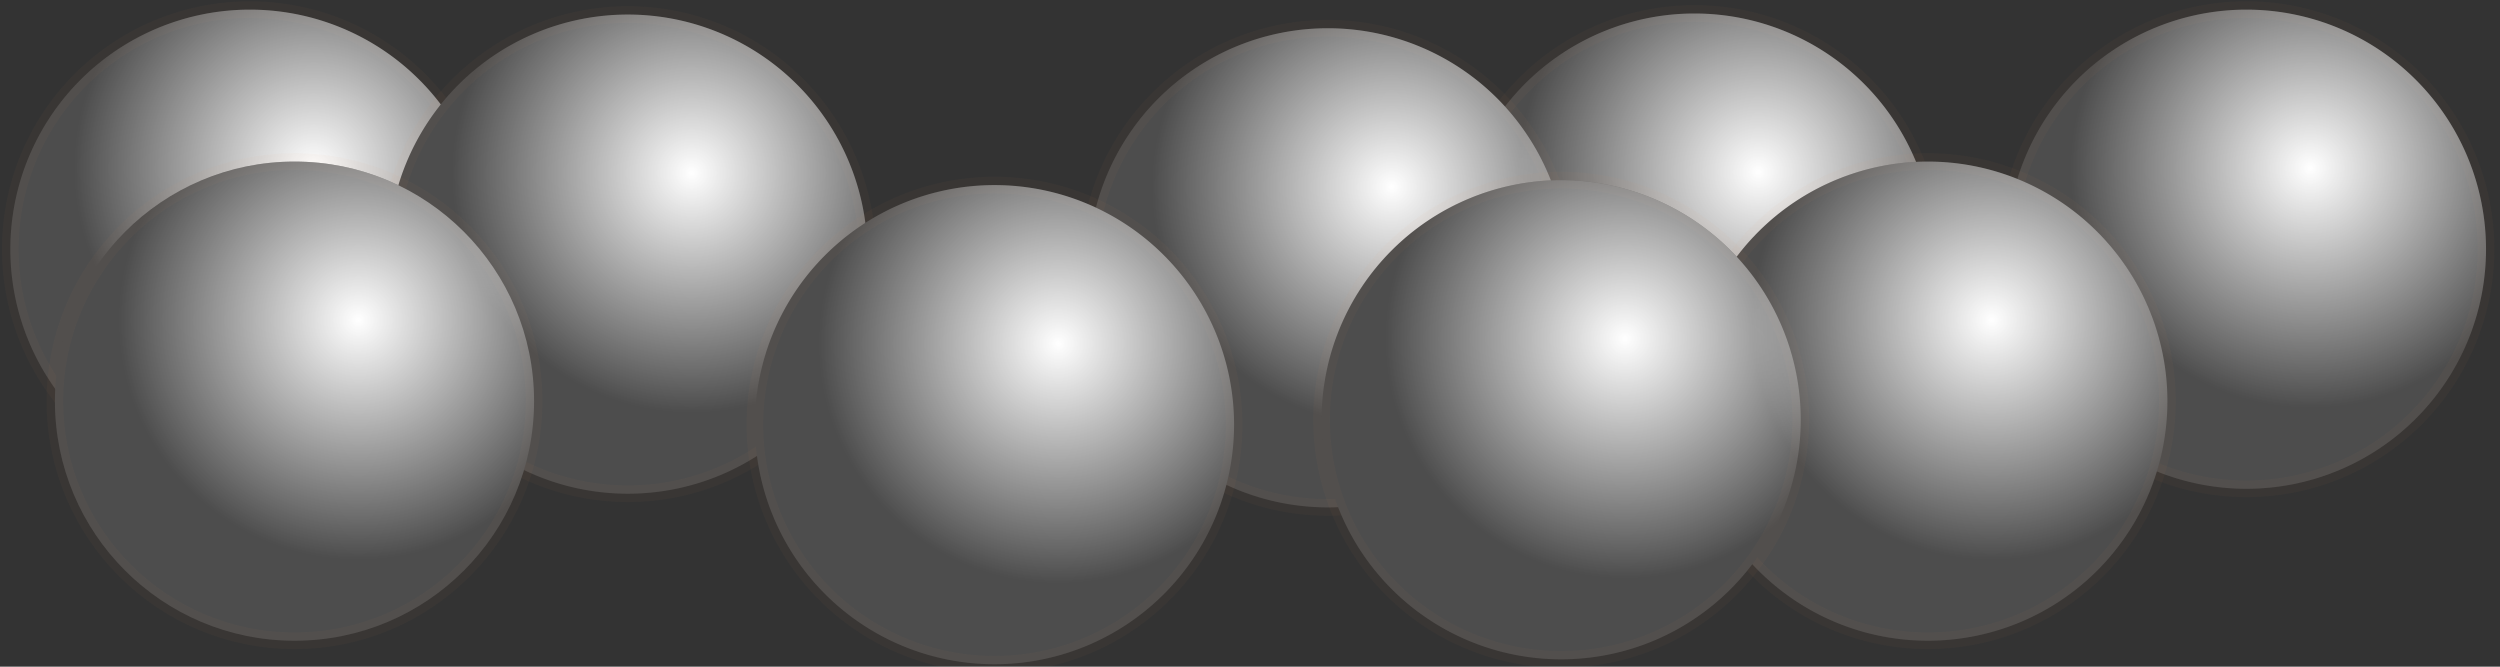 <?xml version="1.0" encoding="UTF-8" standalone="no"?>
<!-- Created with Inkscape (http://www.inkscape.org/) -->

<svg
   xmlns:dc="http://purl.org/dc/elements/1.1/"
   xmlns:cc="http://creativecommons.org/ns#"
   xmlns:rdf="http://www.w3.org/1999/02/22-rdf-syntax-ns#"
   xmlns:svg="http://www.w3.org/2000/svg"
   xmlns="http://www.w3.org/2000/svg"
   xmlns:xlink="http://www.w3.org/1999/xlink"
   xmlns:sodipodi="http://sodipodi.sourceforge.net/DTD/sodipodi-0.dtd"
   xmlns:inkscape="http://www.inkscape.org/namespaces/inkscape"
   width="150"
   height="40"
   id="svg3784"
   version="1.1"
   inkscape:version="0.48.4 r9939"
   sodipodi:docname="granula8.svg">
  <rect width="100%" height="100%" fill="#333333" stroke="none"/>
  <defs
     id="defs3">
    <linearGradient
       inkscape:collect="always"
       id="linearGradient4233">
      <stop
         style="stop-color:#ffffff;stop-opacity:1;"
         offset="0"
         id="stop4235" />
      <stop
         style="stop-color:#ffffff;stop-opacity:0;"
         offset="1"
         id="stop4237" />
    </linearGradient>
    <linearGradient
       inkscape:collect="always"
       id="linearGradient4313">
      <stop
         style="stop-color:#ffffff;stop-opacity:1;"
         offset="0"
         id="stop4315" />
      <stop
         style="stop-color:#ffffff;stop-opacity:0;"
         offset="1"
         id="stop4317" />
    </linearGradient>
    <radialGradient
       inkscape:collect="always"
       xlink:href="#linearGradient4313"
       id="radialGradient4319"
       cx="72.206"
       cy="109.623"
       fx="72.206"
       fy="109.623"
       r="40.069"
       gradientTransform="matrix(1,0,0,0.952,66,1.391)"
       gradientUnits="userSpaceOnUse" />
    <radialGradient
       inkscape:collect="always"
       xlink:href="#linearGradient4313"
       id="radialGradient4327"
       gradientUnits="userSpaceOnUse"
       gradientTransform="matrix(1,0,0,0.952,-12,1.391)"
       cx="150.848"
       cy="109.623"
       fx="150.848"
       fy="109.623"
       r="40.069" />
    <radialGradient
       inkscape:collect="always"
       xlink:href="#linearGradient4313"
       id="radialGradient4331"
       gradientUnits="userSpaceOnUse"
       gradientTransform="matrix(1,0,0,0.952,26,65.391)"
       cx="112.584"
       cy="43.627"
       fx="112.584"
       fy="43.627"
       r="40.069" />
    <radialGradient
       inkscape:collect="always"
       xlink:href="#linearGradient4313"
       id="radialGradient4339"
       gradientUnits="userSpaceOnUse"
       gradientTransform="matrix(1,0,0,0.952,-90,1.391)"
       cx="228.286"
       cy="109.623"
       fx="228.286"
       fy="109.623"
       r="40.069" />
    <radialGradient
       inkscape:collect="always"
       xlink:href="#linearGradient4313"
       id="radialGradient4343"
       gradientUnits="userSpaceOnUse"
       gradientTransform="matrix(1,0,0,0.952,-52,65.391)"
       cx="190.252"
       cy="43.627"
       fx="190.252"
       fy="43.627"
       r="40.069" />
    <radialGradient
       inkscape:collect="always"
       xlink:href="#linearGradient4313"
       id="radialGradient4427"
       gradientUnits="userSpaceOnUse"
       gradientTransform="matrix(1,0,0,0.952,-12,-58.609)"
       cx="150.848"
       cy="171.299"
       fx="150.848"
       fy="171.299"
       r="40.069" />
    <radialGradient
       inkscape:collect="always"
       xlink:href="#linearGradient4313"
       id="radialGradient3006"
       gradientUnits="userSpaceOnUse"
       gradientTransform="matrix(1,0,0,0.952,-104.905,32.171)"
       cx="150.848"
       cy="171.299"
       fx="150.848"
       fy="171.299"
       r="40.069" />
    <radialGradient
       inkscape:collect="always"
       xlink:href="#linearGradient4313"
       id="radialGradient3012"
       gradientUnits="userSpaceOnUse"
       gradientTransform="matrix(1,0,0,0.952,-104.905,32.171)"
       cx="228.286"
       cy="109.623"
       fx="228.286"
       fy="109.623"
       r="40.069" />
    <radialGradient
       inkscape:collect="always"
       xlink:href="#linearGradient4313"
       id="radialGradient3018"
       gradientUnits="userSpaceOnUse"
       gradientTransform="matrix(1,0,0,0.952,-104.905,32.171)"
       cx="150.848"
       cy="109.623"
       fx="150.848"
       fy="109.623"
       r="40.069" />
    <radialGradient
       inkscape:collect="always"
       xlink:href="#linearGradient4313"
       id="radialGradient3024"
       gradientUnits="userSpaceOnUse"
       gradientTransform="matrix(1,0,0,0.952,-104.905,32.171)"
       cx="72.206"
       cy="109.623"
       fx="72.206"
       fy="109.623"
       r="40.069" />
    <radialGradient
       inkscape:collect="always"
       xlink:href="#linearGradient4313"
       id="radialGradient3030"
       gradientUnits="userSpaceOnUse"
       gradientTransform="matrix(1,0,0,0.952,-104.905,32.171)"
       cx="112.584"
       cy="43.627"
       fx="112.584"
       fy="43.627"
       r="40.069" />
    <radialGradient
       inkscape:collect="always"
       xlink:href="#linearGradient4313"
       id="radialGradient3034"
       gradientUnits="userSpaceOnUse"
       gradientTransform="matrix(1,0,0,0.952,-104.905,32.171)"
       cx="190.252"
       cy="43.627"
       fx="190.252"
       fy="43.627"
       r="40.069" />
    <radialGradient
       inkscape:collect="always"
       xlink:href="#linearGradient4313"
       id="radialGradient3046"
       gradientUnits="userSpaceOnUse"
       gradientTransform="matrix(1,0,0,0.952,-104.905,32.171)"
       cx="190.252"
       cy="43.627"
       fx="190.252"
       fy="43.627"
       r="40.069" />
    <radialGradient
       inkscape:collect="always"
       xlink:href="#linearGradient4313"
       id="radialGradient3050"
       gradientUnits="userSpaceOnUse"
       gradientTransform="matrix(1,0,0,0.952,-104.905,32.171)"
       cx="112.584"
       cy="43.627"
       fx="112.584"
       fy="43.627"
       r="40.069" />
    <radialGradient
       inkscape:collect="always"
       xlink:href="#linearGradient4313"
       id="radialGradient3056"
       gradientUnits="userSpaceOnUse"
       gradientTransform="matrix(1,0,0,0.952,-104.905,32.171)"
       cx="72.206"
       cy="109.623"
       fx="72.206"
       fy="109.623"
       r="40.069" />
    <radialGradient
       inkscape:collect="always"
       xlink:href="#linearGradient4313"
       id="radialGradient3062"
       gradientUnits="userSpaceOnUse"
       gradientTransform="matrix(1,0,0,0.952,-104.905,32.171)"
       cx="150.848"
       cy="109.623"
       fx="150.848"
       fy="109.623"
       r="40.069" />
    <radialGradient
       inkscape:collect="always"
       xlink:href="#linearGradient4313"
       id="radialGradient3068"
       gradientUnits="userSpaceOnUse"
       gradientTransform="matrix(1,0,0,0.952,-104.905,32.171)"
       cx="228.286"
       cy="109.623"
       fx="228.286"
       fy="109.623"
       r="40.069" />
    <radialGradient
       inkscape:collect="always"
       xlink:href="#linearGradient4313"
       id="radialGradient3074"
       gradientUnits="userSpaceOnUse"
       gradientTransform="matrix(1,0,0,0.952,-104.905,32.171)"
       cx="150.848"
       cy="171.299"
       fx="150.848"
       fy="171.299"
       r="40.069" />
    <radialGradient
       inkscape:collect="always"
       xlink:href="#linearGradient4233"
       id="radialGradient4239"
       cx="13.205"
       cy="-56.32"
       fx="13.205"
       fy="-56.32"
       r="14.375"
       gradientUnits="userSpaceOnUse" />
    <radialGradient
       inkscape:collect="always"
       xlink:href="#linearGradient4233"
       id="radialGradient4264"
       gradientUnits="userSpaceOnUse"
       cx="13.205"
       cy="-56.32"
       fx="13.205"
       fy="-56.32"
       r="14.375" />
    <radialGradient
       inkscape:collect="always"
       xlink:href="#linearGradient4233"
       id="radialGradient4289"
       gradientUnits="userSpaceOnUse"
       cx="13.205"
       cy="-56.32"
       fx="13.205"
       fy="-56.32"
       r="14.375" />
    <radialGradient
       inkscape:collect="always"
       xlink:href="#linearGradient4233"
       id="radialGradient4314"
       gradientUnits="userSpaceOnUse"
       cx="13.205"
       cy="-56.32"
       fx="13.205"
       fy="-56.32"
       r="14.375" />
    <radialGradient
       inkscape:collect="always"
       xlink:href="#linearGradient4233"
       id="radialGradient4340"
       gradientUnits="userSpaceOnUse"
       cx="13.205"
       cy="-56.32"
       fx="13.205"
       fy="-56.32"
       r="14.375" />
    <radialGradient
       inkscape:collect="always"
       xlink:href="#linearGradient4233"
       id="radialGradient4365"
       gradientUnits="userSpaceOnUse"
       cx="13.205"
       cy="-56.32"
       fx="13.205"
       fy="-56.32"
       r="14.375" />
    <radialGradient
       inkscape:collect="always"
       xlink:href="#linearGradient4233"
       id="radialGradient4390"
       gradientUnits="userSpaceOnUse"
       cx="13.205"
       cy="-56.32"
       fx="13.205"
       fy="-56.32"
       r="14.375" />
    <radialGradient
       inkscape:collect="always"
       xlink:href="#linearGradient4233"
       id="radialGradient4415"
       gradientUnits="userSpaceOnUse"
       cx="13.205"
       cy="-56.32"
       fx="13.205"
       fy="-56.32"
       r="14.375" />
    <radialGradient
       inkscape:collect="always"
       xlink:href="#linearGradient4233"
       id="radialGradient4440"
       gradientUnits="userSpaceOnUse"
       cx="13.205"
       cy="-56.32"
       fx="13.205"
       fy="-56.32"
       r="14.375" />
  </defs>
  <sodipodi:namedview
     id="base"
     pagecolor="#ffffff"
     bordercolor="#666666"
     borderopacity="1.0"
     inkscape:pageopacity="0.0"
     inkscape:pageshadow="2"
     inkscape:zoom="6.788225"
     inkscape:cx="72.133799"
     inkscape:cy="45.108901"
     inkscape:document-units="mm"
     inkscape:current-layer="layer1"
     showgrid="false"
     units="px"
     borderlayer="false"
     inkscape:window-width="1920"
     inkscape:window-height="1032"
     inkscape:window-x="0"
     inkscape:window-y="24"
     inkscape:window-maximized="1"
     showborder="true"
     inkscape:showpageshadow="false" />
  <g
     inkscape:label="Layer 1"
     inkscape:groupmode="layer"
     id="layer1"
     transform="translate(0,-137.165)">
    <path
       transform="translate(5.62,203.576)"
       d="m 23.75,-51.458 a 14.375,14.375 0 1 1 -28.75,0 14.375,14.375 0 1 1 28.75,0 z"
       sodipodi:ry="14.375"
       sodipodi:rx="14.375"
       sodipodi:cy="-51.458336"
       sodipodi:cx="9.375"
       id="path4310"
       style="fill:#4d4d4d;fill-opacity:1;stroke:#e58066;stroke-opacity:0.039"
       sodipodi:type="arc" />
    <path
       sodipodi:type="arc"
       style="fill:url(#radialGradient4314);fill-opacity:1;stroke:none"
       id="path4312"
       sodipodi:cx="9.375"
       sodipodi:cy="-51.458336"
       sodipodi:rx="14.375"
       sodipodi:ry="14.375"
       d="m 23.75,-51.458 a 14.375,14.375 0 1 1 -28.75,0 14.375,14.375 0 1 1 28.75,0 z"
       transform="translate(5.62,203.576)" />
    <path
       sodipodi:type="arc"
       style="fill:#4d4d4d;fill-opacity:1;stroke:#e58066;stroke-opacity:0.039"
       id="path4361"
       sodipodi:cx="9.375"
       sodipodi:cy="-51.458336"
       sodipodi:rx="14.375"
       sodipodi:ry="14.375"
       d="m 23.75,-51.458 a 14.375,14.375 0 1 1 -28.75,0 14.375,14.375 0 1 1 28.75,0 z"
       transform="translate(28.295,203.871)" />
    <path
       sodipodi:type="arc"
       style="fill:#4d4d4d;fill-opacity:1;stroke:#e58066;stroke-opacity:0.039"
       id="path3445"
       sodipodi:cx="9.375"
       sodipodi:cy="-51.458336"
       sodipodi:rx="14.375"
       sodipodi:ry="14.375"
       d="m 23.75,-51.458 c 0,7.939 -6.436,14.375 -14.375,14.375 -7.939,0 -14.375,-6.436 -14.375,-14.375 0,-7.939 6.436,-14.375 14.375,-14.375 7.939,0 14.375,6.436 14.375,14.375 z"
       transform="translate(8.295,212.692)" />
    <path
       transform="translate(28.295,203.871)"
       d="m 23.75,-51.458 a 14.375,14.375 0 1 1 -28.75,0 14.375,14.375 0 1 1 28.75,0 z"
       sodipodi:ry="14.375"
       sodipodi:rx="14.375"
       sodipodi:cy="-51.458336"
       sodipodi:cx="9.375"
       id="path4363"
       style="fill:url(#radialGradient4365);fill-opacity:1;stroke:none"
       sodipodi:type="arc" />
    <path
       transform="translate(8.295,212.692)"
       d="m 23.75,-51.458 c 0,7.939 -6.436,14.375 -14.375,14.375 -7.939,0 -14.375,-6.436 -14.375,-14.375 0,-7.939 6.436,-14.375 14.375,-14.375 7.939,0 14.375,6.436 14.375,14.375 z"
       sodipodi:ry="14.375"
       sodipodi:rx="14.375"
       sodipodi:cy="-51.458336"
       sodipodi:cx="9.375"
       id="path3447"
       style="fill:url(#radialGradient4239);fill-opacity:1;stroke:none"
       sodipodi:type="arc" />
    <path
       transform="translate(92.295,203.808)"
       d="m 23.75,-51.458 a 14.375,14.375 0 1 1 -28.75,0 14.375,14.375 0 1 1 28.75,0 z"
       sodipodi:ry="14.375"
       sodipodi:rx="14.375"
       sodipodi:cy="-51.458336"
       sodipodi:cx="9.375"
       id="path4436"
       style="fill:#4d4d4d;fill-opacity:1;stroke:#e58066;stroke-opacity:0.039"
       sodipodi:type="arc" />
    <path
       transform="translate(70.295,204.692)"
       d="m 23.75,-51.458 a 14.375,14.375 0 1 1 -28.75,0 14.375,14.375 0 1 1 28.75,0 z"
       sodipodi:ry="14.375"
       sodipodi:rx="14.375"
       sodipodi:cy="-51.458336"
       sodipodi:cx="9.375"
       id="path4260"
       style="fill:#4d4d4d;fill-opacity:1;stroke:#e58066;stroke-opacity:0.039"
       sodipodi:type="arc" />
    <path
       sodipodi:type="arc"
       style="fill:url(#radialGradient4440);fill-opacity:1;stroke:none"
       id="path4438"
       sodipodi:cx="9.375"
       sodipodi:cy="-51.458336"
       sodipodi:rx="14.375"
       sodipodi:ry="14.375"
       d="m 23.75,-51.458 a 14.375,14.375 0 1 1 -28.75,0 14.375,14.375 0 1 1 28.75,0 z"
       transform="translate(92.295,203.808)" />
    <path
       sodipodi:type="arc"
       style="fill:url(#radialGradient4264);fill-opacity:1;stroke:none"
       id="path4262"
       sodipodi:cx="9.375"
       sodipodi:cy="-51.458336"
       sodipodi:rx="14.375"
       sodipodi:ry="14.375"
       d="m 23.75,-51.458 a 14.375,14.375 0 1 1 -28.75,0 14.375,14.375 0 1 1 28.75,0 z"
       transform="translate(70.295,204.692)" />
    <path
       sodipodi:type="arc"
       style="fill:#4d4d4d;fill-opacity:1;stroke:#e58066;stroke-opacity:0.039"
       id="path4411"
       sodipodi:cx="9.375"
       sodipodi:cy="-51.458336"
       sodipodi:rx="14.375"
       sodipodi:ry="14.375"
       d="m 23.75,-51.458 a 14.375,14.375 0 1 1 -28.75,0 14.375,14.375 0 1 1 28.75,0 z"
       transform="translate(125.411,203.576)" />
    <path
       transform="translate(125.411,203.576)"
       d="m 23.75,-51.458 a 14.375,14.375 0 1 1 -28.75,0 14.375,14.375 0 1 1 28.75,0 z"
       sodipodi:ry="14.375"
       sodipodi:rx="14.375"
       sodipodi:cy="-51.458336"
       sodipodi:cx="9.375"
       id="path4413"
       style="fill:url(#radialGradient4415);fill-opacity:1;stroke:none"
       sodipodi:type="arc" />
    <path
       sodipodi:type="arc"
       style="fill:#4d4d4d;fill-opacity:1;stroke:#e58066;stroke-opacity:0.039"
       id="path4386"
       sodipodi:cx="9.375"
       sodipodi:cy="-51.458336"
       sodipodi:rx="14.375"
       sodipodi:ry="14.375"
       d="m 23.75,-51.458 a 14.375,14.375 0 1 1 -28.75,0 14.375,14.375 0 1 1 28.75,0 z"
       transform="translate(106.295,212.692)" />
    <path
       sodipodi:type="arc"
       style="fill:#4d4d4d;fill-opacity:1;stroke:#e58066;stroke-opacity:0.039"
       id="path4335"
       sodipodi:cx="9.375"
       sodipodi:cy="-51.458336"
       sodipodi:rx="14.375"
       sodipodi:ry="14.375"
       d="m 23.75,-51.458 a 14.375,14.375 0 1 1 -28.75,0 14.375,14.375 0 1 1 28.75,0 z"
       transform="translate(84.295,213.808)" />
    <path
       transform="translate(106.295,212.692)"
       d="m 23.75,-51.458 a 14.375,14.375 0 1 1 -28.75,0 14.375,14.375 0 1 1 28.75,0 z"
       sodipodi:ry="14.375"
       sodipodi:rx="14.375"
       sodipodi:cy="-51.458336"
       sodipodi:cx="9.375"
       id="path4388"
       style="fill:url(#radialGradient4390);fill-opacity:1;stroke:none"
       sodipodi:type="arc" />
    <path
       transform="translate(84.295,213.808)"
       d="m 23.75,-51.458 a 14.375,14.375 0 1 1 -28.75,0 14.375,14.375 0 1 1 28.75,0 z"
       sodipodi:ry="14.375"
       sodipodi:rx="14.375"
       sodipodi:cy="-51.458336"
       sodipodi:cx="9.375"
       id="path4337"
       style="fill:url(#radialGradient4340);fill-opacity:1;stroke:none"
       sodipodi:type="arc" />
    <path
       sodipodi:type="arc"
       style="fill:#4d4d4d;fill-opacity:1;stroke:#e58066;stroke-opacity:0.039"
       id="path4285"
       sodipodi:cx="9.375"
       sodipodi:cy="-51.458336"
       sodipodi:rx="14.375"
       sodipodi:ry="14.375"
       d="m 23.75,-51.458 a 14.375,14.375 0 1 1 -28.75,0 14.375,14.375 0 1 1 28.75,0 z"
       transform="translate(50.295,214.103)" />
    <path
       transform="translate(50.295,214.103)"
       d="m 23.75,-51.458 a 14.375,14.375 0 1 1 -28.75,0 14.375,14.375 0 1 1 28.75,0 z"
       sodipodi:ry="14.375"
       sodipodi:rx="14.375"
       sodipodi:cy="-51.458336"
       sodipodi:cx="9.375"
       id="path4287"
       style="fill:url(#radialGradient4289);fill-opacity:1;stroke:none"
       sodipodi:type="arc" />
  </g>
</svg>
